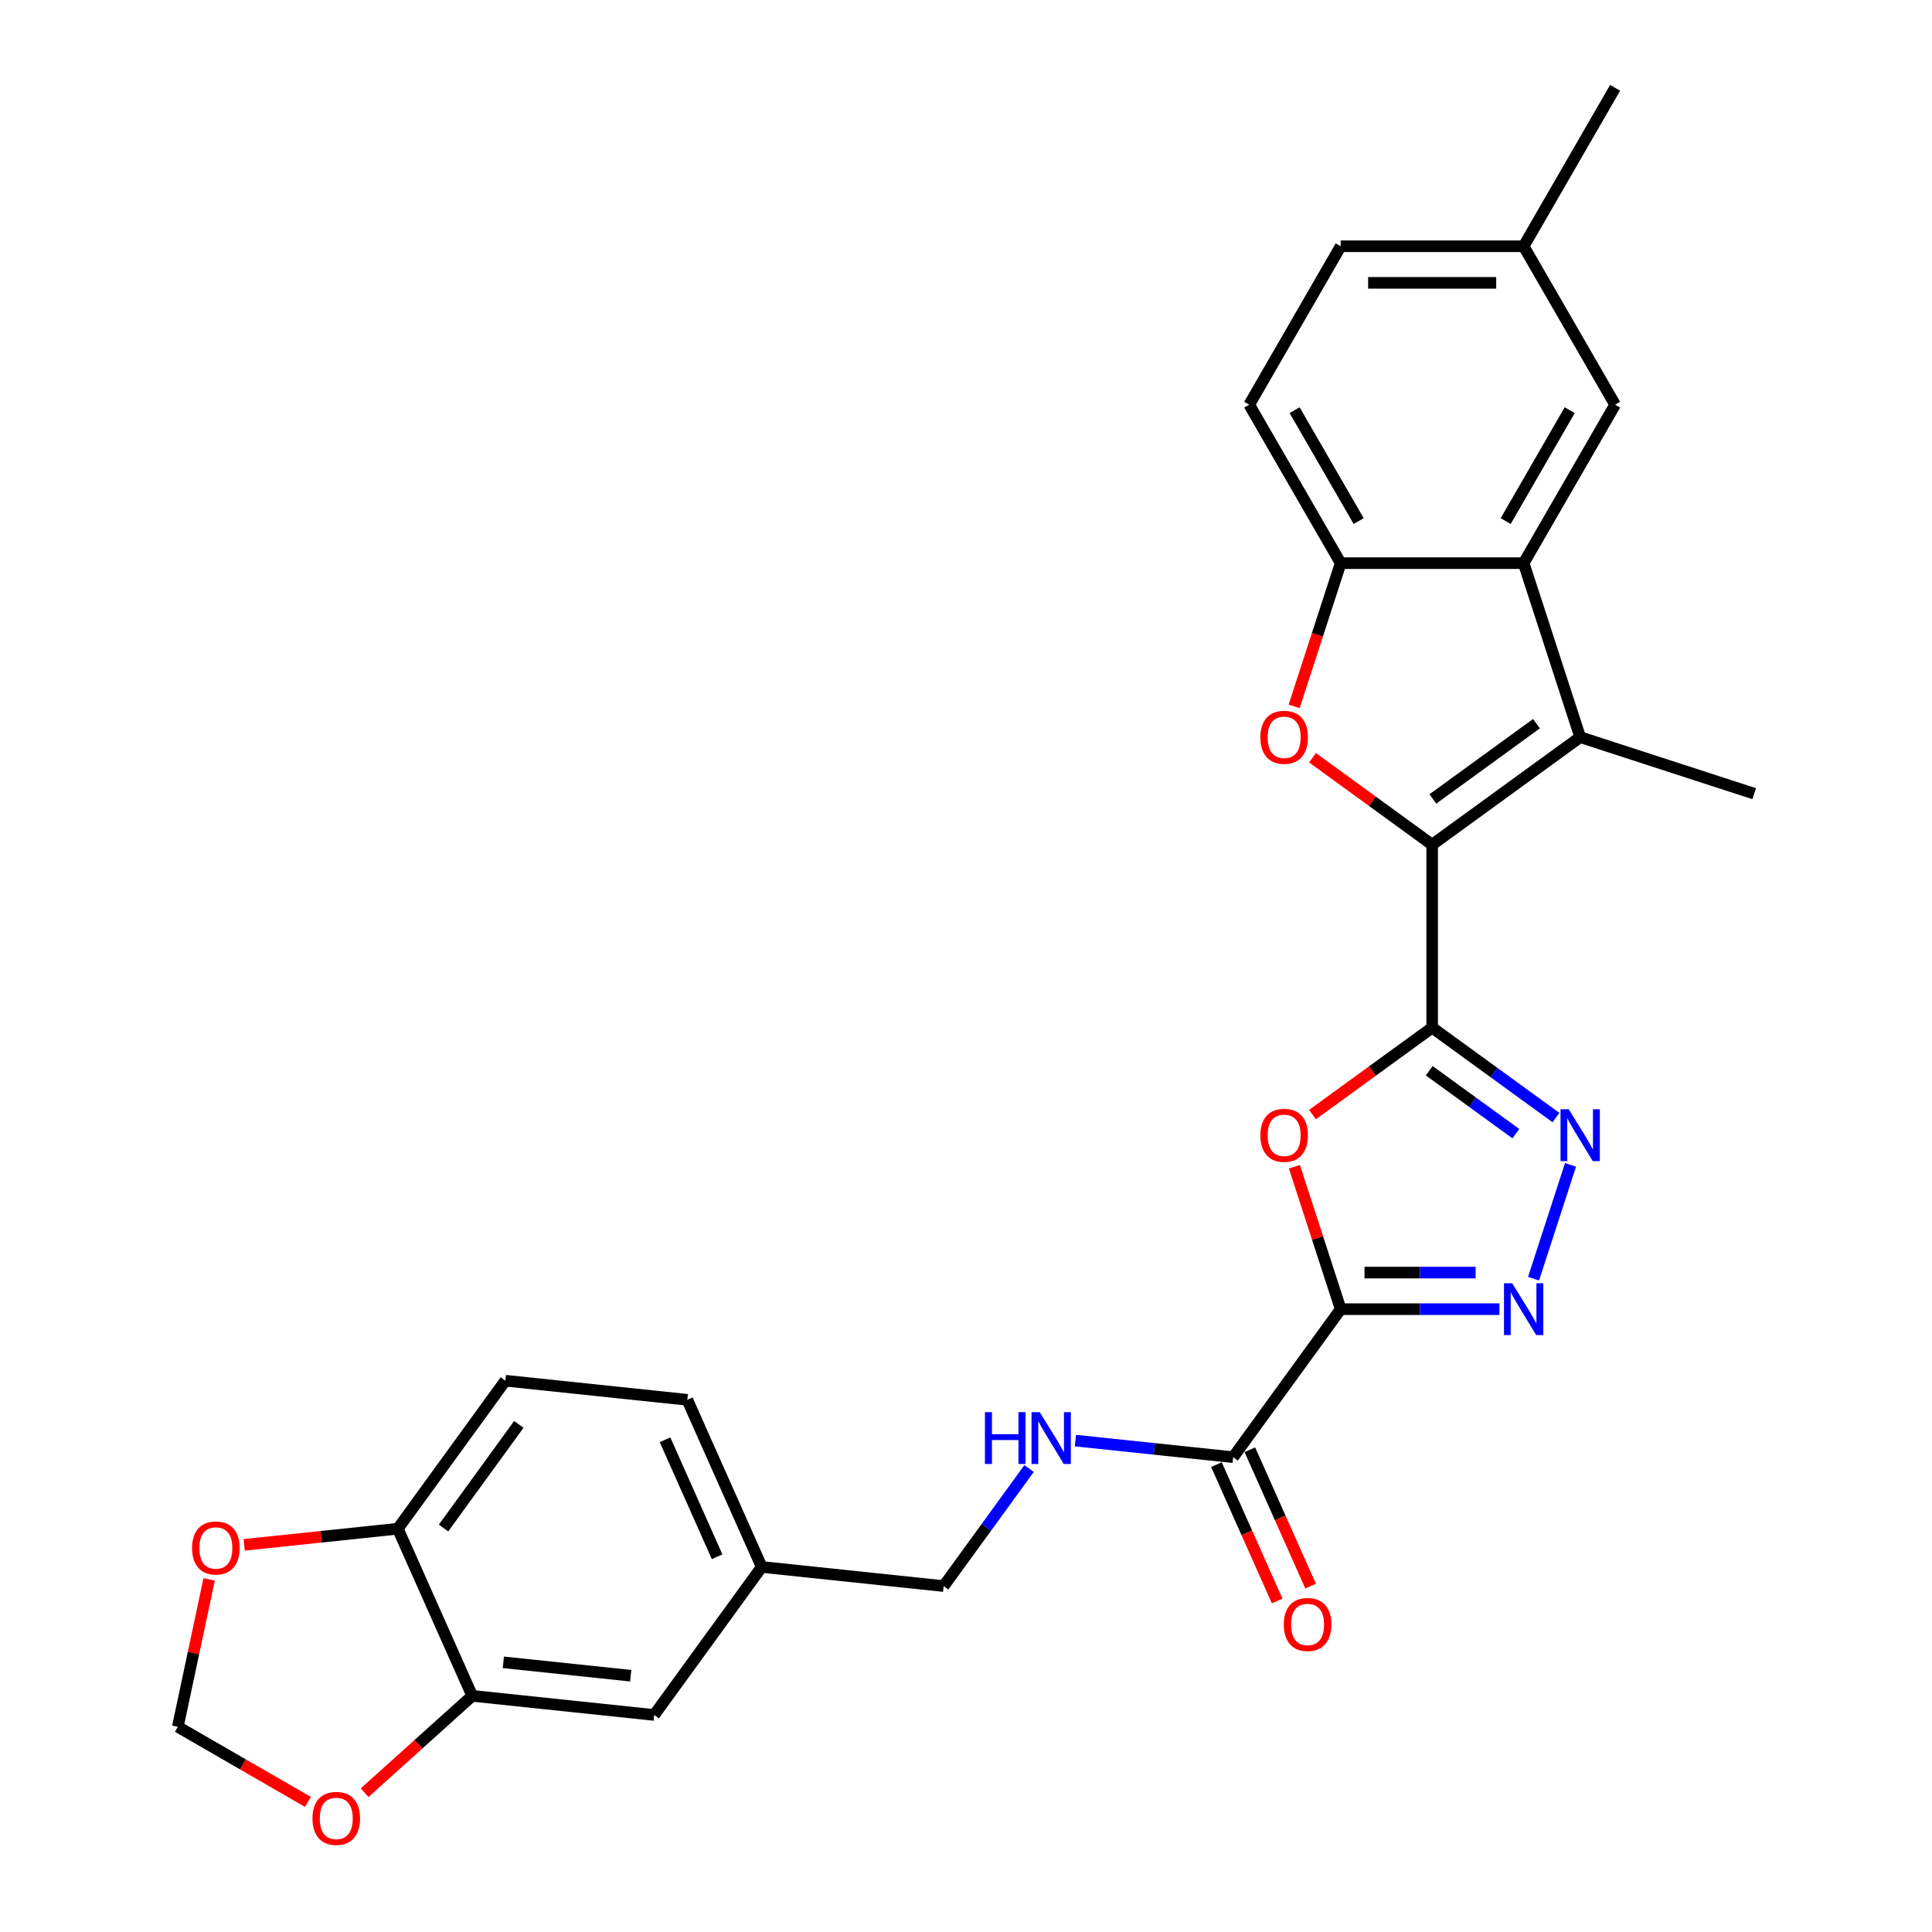 <?xml version='1.0' encoding='iso-8859-1'?>
<svg version='1.1' baseProfile='full'
              xmlns='http://www.w3.org/2000/svg'
                      xmlns:rdkit='http://www.rdkit.org/xml'
                      xmlns:xlink='http://www.w3.org/1999/xlink'
                  xml:space='preserve'
width='1000px' height='1000px' viewBox='0 0 1000 1000'>
<!-- END OF HEADER -->
<rect style='opacity:1.0;fill:#FFFFFF;stroke:none' width='1000' height='1000' x='0' y='0'> </rect>
<path class='bond-0' d='M 741.288,531.904 L 741.288,437.207' style='fill:none;fill-rule:evenodd;stroke:#000000;stroke-width:6px;stroke-linecap:butt;stroke-linejoin:miter;stroke-opacity:1' />
<path class='bond-2' d='M 741.288,531.904 L 710.322,554.403' style='fill:none;fill-rule:evenodd;stroke:#000000;stroke-width:6px;stroke-linecap:butt;stroke-linejoin:miter;stroke-opacity:1' />
<path class='bond-2' d='M 710.322,554.403 L 679.355,576.901' style='fill:none;fill-rule:evenodd;stroke:#FF0000;stroke-width:6px;stroke-linecap:butt;stroke-linejoin:miter;stroke-opacity:1' />
<path class='bond-5' d='M 741.288,531.904 L 773.325,555.18' style='fill:none;fill-rule:evenodd;stroke:#000000;stroke-width:6px;stroke-linecap:butt;stroke-linejoin:miter;stroke-opacity:1' />
<path class='bond-5' d='M 773.325,555.18 L 805.362,578.456' style='fill:none;fill-rule:evenodd;stroke:#0000FF;stroke-width:6px;stroke-linecap:butt;stroke-linejoin:miter;stroke-opacity:1' />
<path class='bond-5' d='M 739.767,554.209 L 762.193,570.502' style='fill:none;fill-rule:evenodd;stroke:#000000;stroke-width:6px;stroke-linecap:butt;stroke-linejoin:miter;stroke-opacity:1' />
<path class='bond-5' d='M 762.193,570.502 L 784.618,586.796' style='fill:none;fill-rule:evenodd;stroke:#0000FF;stroke-width:6px;stroke-linecap:butt;stroke-linejoin:miter;stroke-opacity:1' />
<path class='bond-4' d='M 741.288,437.207 L 817.899,381.546' style='fill:none;fill-rule:evenodd;stroke:#000000;stroke-width:6px;stroke-linecap:butt;stroke-linejoin:miter;stroke-opacity:1' />
<path class='bond-4' d='M 741.648,413.536 L 795.276,374.573' style='fill:none;fill-rule:evenodd;stroke:#000000;stroke-width:6px;stroke-linecap:butt;stroke-linejoin:miter;stroke-opacity:1' />
<path class='bond-6' d='M 741.288,437.207 L 710.322,414.709' style='fill:none;fill-rule:evenodd;stroke:#000000;stroke-width:6px;stroke-linecap:butt;stroke-linejoin:miter;stroke-opacity:1' />
<path class='bond-6' d='M 710.322,414.709 L 679.355,392.21' style='fill:none;fill-rule:evenodd;stroke:#FF0000;stroke-width:6px;stroke-linecap:butt;stroke-linejoin:miter;stroke-opacity:1' />
<path class='bond-1' d='M 693.94,677.627 L 681.964,640.769' style='fill:none;fill-rule:evenodd;stroke:#000000;stroke-width:6px;stroke-linecap:butt;stroke-linejoin:miter;stroke-opacity:1' />
<path class='bond-1' d='M 681.964,640.769 L 669.988,603.91' style='fill:none;fill-rule:evenodd;stroke:#FF0000;stroke-width:6px;stroke-linecap:butt;stroke-linejoin:miter;stroke-opacity:1' />
<path class='bond-9' d='M 693.94,677.627 L 638.278,754.239' style='fill:none;fill-rule:evenodd;stroke:#000000;stroke-width:6px;stroke-linecap:butt;stroke-linejoin:miter;stroke-opacity:1' />
<path class='bond-28' d='M 693.94,677.627 L 735.019,677.627' style='fill:none;fill-rule:evenodd;stroke:#000000;stroke-width:6px;stroke-linecap:butt;stroke-linejoin:miter;stroke-opacity:1' />
<path class='bond-28' d='M 735.019,677.627 L 776.099,677.627' style='fill:none;fill-rule:evenodd;stroke:#0000FF;stroke-width:6px;stroke-linecap:butt;stroke-linejoin:miter;stroke-opacity:1' />
<path class='bond-28' d='M 706.264,658.688 L 735.019,658.688' style='fill:none;fill-rule:evenodd;stroke:#000000;stroke-width:6px;stroke-linecap:butt;stroke-linejoin:miter;stroke-opacity:1' />
<path class='bond-28' d='M 735.019,658.688 L 763.775,658.688' style='fill:none;fill-rule:evenodd;stroke:#0000FF;stroke-width:6px;stroke-linecap:butt;stroke-linejoin:miter;stroke-opacity:1' />
<path class='bond-3' d='M 793.763,661.851 L 812.908,602.927' style='fill:none;fill-rule:evenodd;stroke:#0000FF;stroke-width:6px;stroke-linecap:butt;stroke-linejoin:miter;stroke-opacity:1' />
<path class='bond-7' d='M 817.899,381.546 L 788.637,291.484' style='fill:none;fill-rule:evenodd;stroke:#000000;stroke-width:6px;stroke-linecap:butt;stroke-linejoin:miter;stroke-opacity:1' />
<path class='bond-24' d='M 817.899,381.546 L 907.961,410.809' style='fill:none;fill-rule:evenodd;stroke:#000000;stroke-width:6px;stroke-linecap:butt;stroke-linejoin:miter;stroke-opacity:1' />
<path class='bond-8' d='M 669.852,365.618 L 681.896,328.551' style='fill:none;fill-rule:evenodd;stroke:#FF0000;stroke-width:6px;stroke-linecap:butt;stroke-linejoin:miter;stroke-opacity:1' />
<path class='bond-8' d='M 681.896,328.551 L 693.94,291.484' style='fill:none;fill-rule:evenodd;stroke:#000000;stroke-width:6px;stroke-linecap:butt;stroke-linejoin:miter;stroke-opacity:1' />
<path class='bond-14' d='M 788.637,291.484 L 835.985,209.474' style='fill:none;fill-rule:evenodd;stroke:#000000;stroke-width:6px;stroke-linecap:butt;stroke-linejoin:miter;stroke-opacity:1' />
<path class='bond-14' d='M 779.337,269.713 L 812.481,212.306' style='fill:none;fill-rule:evenodd;stroke:#000000;stroke-width:6px;stroke-linecap:butt;stroke-linejoin:miter;stroke-opacity:1' />
<path class='bond-29' d='M 788.637,291.484 L 693.94,291.484' style='fill:none;fill-rule:evenodd;stroke:#000000;stroke-width:6px;stroke-linecap:butt;stroke-linejoin:miter;stroke-opacity:1' />
<path class='bond-19' d='M 693.94,291.484 L 646.591,209.474' style='fill:none;fill-rule:evenodd;stroke:#000000;stroke-width:6px;stroke-linecap:butt;stroke-linejoin:miter;stroke-opacity:1' />
<path class='bond-19' d='M 703.24,269.713 L 670.096,212.306' style='fill:none;fill-rule:evenodd;stroke:#000000;stroke-width:6px;stroke-linecap:butt;stroke-linejoin:miter;stroke-opacity:1' />
<path class='bond-11' d='M 638.278,754.239 L 597.458,749.948' style='fill:none;fill-rule:evenodd;stroke:#000000;stroke-width:6px;stroke-linecap:butt;stroke-linejoin:miter;stroke-opacity:1' />
<path class='bond-11' d='M 597.458,749.948 L 556.638,745.658' style='fill:none;fill-rule:evenodd;stroke:#0000FF;stroke-width:6px;stroke-linecap:butt;stroke-linejoin:miter;stroke-opacity:1' />
<path class='bond-17' d='M 629.627,758.09 L 645.34,793.381' style='fill:none;fill-rule:evenodd;stroke:#000000;stroke-width:6px;stroke-linecap:butt;stroke-linejoin:miter;stroke-opacity:1' />
<path class='bond-17' d='M 645.34,793.381 L 661.053,828.672' style='fill:none;fill-rule:evenodd;stroke:#FF0000;stroke-width:6px;stroke-linecap:butt;stroke-linejoin:miter;stroke-opacity:1' />
<path class='bond-17' d='M 646.929,750.387 L 662.642,785.678' style='fill:none;fill-rule:evenodd;stroke:#000000;stroke-width:6px;stroke-linecap:butt;stroke-linejoin:miter;stroke-opacity:1' />
<path class='bond-17' d='M 662.642,785.678 L 678.354,820.969' style='fill:none;fill-rule:evenodd;stroke:#FF0000;stroke-width:6px;stroke-linecap:butt;stroke-linejoin:miter;stroke-opacity:1' />
<path class='bond-10' d='M 244.422,877.766 L 338.6,887.664' style='fill:none;fill-rule:evenodd;stroke:#000000;stroke-width:6px;stroke-linecap:butt;stroke-linejoin:miter;stroke-opacity:1' />
<path class='bond-10' d='M 260.528,860.415 L 326.453,867.344' style='fill:none;fill-rule:evenodd;stroke:#000000;stroke-width:6px;stroke-linecap:butt;stroke-linejoin:miter;stroke-opacity:1' />
<path class='bond-13' d='M 244.422,877.766 L 216.574,902.84' style='fill:none;fill-rule:evenodd;stroke:#000000;stroke-width:6px;stroke-linecap:butt;stroke-linejoin:miter;stroke-opacity:1' />
<path class='bond-13' d='M 216.574,902.84 L 188.726,927.914' style='fill:none;fill-rule:evenodd;stroke:#FF0000;stroke-width:6px;stroke-linecap:butt;stroke-linejoin:miter;stroke-opacity:1' />
<path class='bond-31' d='M 244.422,877.766 L 205.905,791.256' style='fill:none;fill-rule:evenodd;stroke:#000000;stroke-width:6px;stroke-linecap:butt;stroke-linejoin:miter;stroke-opacity:1' />
<path class='bond-22' d='M 532.638,760.117 L 510.539,790.534' style='fill:none;fill-rule:evenodd;stroke:#0000FF;stroke-width:6px;stroke-linecap:butt;stroke-linejoin:miter;stroke-opacity:1' />
<path class='bond-22' d='M 510.539,790.534 L 488.439,820.951' style='fill:none;fill-rule:evenodd;stroke:#000000;stroke-width:6px;stroke-linecap:butt;stroke-linejoin:miter;stroke-opacity:1' />
<path class='bond-12' d='M 205.905,791.256 L 261.566,714.645' style='fill:none;fill-rule:evenodd;stroke:#000000;stroke-width:6px;stroke-linecap:butt;stroke-linejoin:miter;stroke-opacity:1' />
<path class='bond-12' d='M 229.577,790.896 L 268.54,737.269' style='fill:none;fill-rule:evenodd;stroke:#000000;stroke-width:6px;stroke-linecap:butt;stroke-linejoin:miter;stroke-opacity:1' />
<path class='bond-15' d='M 205.905,791.256 L 166.155,795.434' style='fill:none;fill-rule:evenodd;stroke:#000000;stroke-width:6px;stroke-linecap:butt;stroke-linejoin:miter;stroke-opacity:1' />
<path class='bond-15' d='M 166.155,795.434 L 126.405,799.612' style='fill:none;fill-rule:evenodd;stroke:#FF0000;stroke-width:6px;stroke-linecap:butt;stroke-linejoin:miter;stroke-opacity:1' />
<path class='bond-16' d='M 159.37,932.656 L 125.704,913.219' style='fill:none;fill-rule:evenodd;stroke:#FF0000;stroke-width:6px;stroke-linecap:butt;stroke-linejoin:miter;stroke-opacity:1' />
<path class='bond-16' d='M 125.704,913.219 L 92.039,893.782' style='fill:none;fill-rule:evenodd;stroke:#000000;stroke-width:6px;stroke-linecap:butt;stroke-linejoin:miter;stroke-opacity:1' />
<path class='bond-23' d='M 835.985,209.474 L 788.637,127.464' style='fill:none;fill-rule:evenodd;stroke:#000000;stroke-width:6px;stroke-linecap:butt;stroke-linejoin:miter;stroke-opacity:1' />
<path class='bond-32' d='M 108.253,817.499 L 100.146,855.64' style='fill:none;fill-rule:evenodd;stroke:#FF0000;stroke-width:6px;stroke-linecap:butt;stroke-linejoin:miter;stroke-opacity:1' />
<path class='bond-32' d='M 100.146,855.64 L 92.039,893.782' style='fill:none;fill-rule:evenodd;stroke:#000000;stroke-width:6px;stroke-linecap:butt;stroke-linejoin:miter;stroke-opacity:1' />
<path class='bond-18' d='M 338.6,887.664 L 394.261,811.053' style='fill:none;fill-rule:evenodd;stroke:#000000;stroke-width:6px;stroke-linecap:butt;stroke-linejoin:miter;stroke-opacity:1' />
<path class='bond-25' d='M 646.591,209.474 L 693.94,127.464' style='fill:none;fill-rule:evenodd;stroke:#000000;stroke-width:6px;stroke-linecap:butt;stroke-linejoin:miter;stroke-opacity:1' />
<path class='bond-20' d='M 261.566,714.645 L 355.744,724.543' style='fill:none;fill-rule:evenodd;stroke:#000000;stroke-width:6px;stroke-linecap:butt;stroke-linejoin:miter;stroke-opacity:1' />
<path class='bond-21' d='M 394.261,811.053 L 488.439,820.951' style='fill:none;fill-rule:evenodd;stroke:#000000;stroke-width:6px;stroke-linecap:butt;stroke-linejoin:miter;stroke-opacity:1' />
<path class='bond-26' d='M 394.261,811.053 L 355.744,724.543' style='fill:none;fill-rule:evenodd;stroke:#000000;stroke-width:6px;stroke-linecap:butt;stroke-linejoin:miter;stroke-opacity:1' />
<path class='bond-26' d='M 371.182,805.78 L 344.22,745.223' style='fill:none;fill-rule:evenodd;stroke:#000000;stroke-width:6px;stroke-linecap:butt;stroke-linejoin:miter;stroke-opacity:1' />
<path class='bond-27' d='M 788.637,127.464 L 835.985,45.455' style='fill:none;fill-rule:evenodd;stroke:#000000;stroke-width:6px;stroke-linecap:butt;stroke-linejoin:miter;stroke-opacity:1' />
<path class='bond-30' d='M 788.637,127.464 L 693.94,127.464' style='fill:none;fill-rule:evenodd;stroke:#000000;stroke-width:6px;stroke-linecap:butt;stroke-linejoin:miter;stroke-opacity:1' />
<path class='bond-30' d='M 774.432,146.404 L 708.144,146.404' style='fill:none;fill-rule:evenodd;stroke:#000000;stroke-width:6px;stroke-linecap:butt;stroke-linejoin:miter;stroke-opacity:1' />
<path  class='atom-3' d='M 652.366 587.641
Q 652.366 581.202, 655.548 577.603
Q 658.73 574.005, 664.677 574.005
Q 670.624 574.005, 673.806 577.603
Q 676.987 581.202, 676.987 587.641
Q 676.987 594.156, 673.768 597.868
Q 670.548 601.543, 664.677 601.543
Q 658.768 601.543, 655.548 597.868
Q 652.366 594.194, 652.366 587.641
M 664.677 598.512
Q 668.768 598.512, 670.965 595.785
Q 673.2 593.02, 673.2 587.641
Q 673.2 582.376, 670.965 579.724
Q 668.768 577.035, 664.677 577.035
Q 660.586 577.035, 658.351 579.687
Q 656.154 582.338, 656.154 587.641
Q 656.154 593.058, 658.351 595.785
Q 660.586 598.512, 664.677 598.512
' fill='#FF0000'/>
<path  class='atom-4' d='M 782.709 664.218
L 791.496 678.423
Q 792.368 679.824, 793.769 682.362
Q 795.171 684.9, 795.246 685.052
L 795.246 664.218
L 798.807 664.218
L 798.807 691.036
L 795.133 691.036
L 785.701 675.506
Q 784.602 673.688, 783.428 671.605
Q 782.292 669.521, 781.951 668.877
L 781.951 691.036
L 778.466 691.036
L 778.466 664.218
L 782.709 664.218
' fill='#0000FF'/>
<path  class='atom-6' d='M 811.971 574.156
L 820.759 588.361
Q 821.631 589.762, 823.032 592.3
Q 824.434 594.838, 824.509 594.99
L 824.509 574.156
L 828.07 574.156
L 828.07 600.974
L 824.396 600.974
L 814.964 585.444
Q 813.865 583.626, 812.691 581.543
Q 811.555 579.459, 811.214 578.815
L 811.214 600.974
L 807.729 600.974
L 807.729 574.156
L 811.971 574.156
' fill='#0000FF'/>
<path  class='atom-7' d='M 652.366 381.622
Q 652.366 375.182, 655.548 371.584
Q 658.73 367.985, 664.677 367.985
Q 670.624 367.985, 673.806 371.584
Q 676.987 375.182, 676.987 381.622
Q 676.987 388.137, 673.768 391.849
Q 670.548 395.523, 664.677 395.523
Q 658.768 395.523, 655.548 391.849
Q 652.366 388.175, 652.366 381.622
M 664.677 392.493
Q 668.768 392.493, 670.965 389.766
Q 673.2 387, 673.2 381.622
Q 673.2 376.357, 670.965 373.705
Q 668.768 371.016, 664.677 371.016
Q 660.586 371.016, 658.351 373.667
Q 656.154 376.319, 656.154 381.622
Q 656.154 387.038, 658.351 389.766
Q 660.586 392.493, 664.677 392.493
' fill='#FF0000'/>
<path  class='atom-12' d='M 509.801 730.931
L 513.438 730.931
L 513.438 742.333
L 527.15 742.333
L 527.15 730.931
L 530.786 730.931
L 530.786 757.749
L 527.15 757.749
L 527.15 745.363
L 513.438 745.363
L 513.438 757.749
L 509.801 757.749
L 509.801 730.931
' fill='#0000FF'/>
<path  class='atom-12' d='M 538.172 730.931
L 546.96 745.136
Q 547.832 746.537, 549.233 749.075
Q 550.635 751.613, 550.71 751.764
L 550.71 730.931
L 554.271 730.931
L 554.271 757.749
L 550.597 757.749
L 541.165 742.219
Q 540.066 740.401, 538.892 738.317
Q 537.756 736.234, 537.415 735.59
L 537.415 757.749
L 533.93 757.749
L 533.93 730.931
L 538.172 730.931
' fill='#0000FF'/>
<path  class='atom-14' d='M 161.738 941.206
Q 161.738 934.767, 164.92 931.168
Q 168.101 927.57, 174.048 927.57
Q 179.995 927.57, 183.177 931.168
Q 186.359 934.767, 186.359 941.206
Q 186.359 947.721, 183.139 951.433
Q 179.92 955.107, 174.048 955.107
Q 168.139 955.107, 164.92 951.433
Q 161.738 947.759, 161.738 941.206
M 174.048 952.077
Q 178.139 952.077, 180.336 949.35
Q 182.571 946.585, 182.571 941.206
Q 182.571 935.941, 180.336 933.289
Q 178.139 930.6, 174.048 930.6
Q 169.957 930.6, 167.723 933.251
Q 165.526 935.903, 165.526 941.206
Q 165.526 946.623, 167.723 949.35
Q 169.957 952.077, 174.048 952.077
' fill='#FF0000'/>
<path  class='atom-16' d='M 99.416 801.23
Q 99.416 794.791, 102.598 791.192
Q 105.78 787.594, 111.727 787.594
Q 117.674 787.594, 120.856 791.192
Q 124.038 794.791, 124.038 801.23
Q 124.038 807.745, 120.818 811.457
Q 117.598 815.132, 111.727 815.132
Q 105.818 815.132, 102.598 811.457
Q 99.416 807.783, 99.416 801.23
M 111.727 812.101
Q 115.818 812.101, 118.015 809.374
Q 120.25 806.609, 120.25 801.23
Q 120.25 795.965, 118.015 793.313
Q 115.818 790.624, 111.727 790.624
Q 107.636 790.624, 105.401 793.276
Q 103.204 795.927, 103.204 801.23
Q 103.204 806.647, 105.401 809.374
Q 107.636 812.101, 111.727 812.101
' fill='#FF0000'/>
<path  class='atom-18' d='M 664.485 840.824
Q 664.485 834.385, 667.666 830.786
Q 670.848 827.188, 676.795 827.188
Q 682.742 827.188, 685.924 830.786
Q 689.106 834.385, 689.106 840.824
Q 689.106 847.339, 685.886 851.051
Q 682.666 854.726, 676.795 854.726
Q 670.886 854.726, 667.666 851.051
Q 664.485 847.377, 664.485 840.824
M 676.795 851.695
Q 680.886 851.695, 683.083 848.968
Q 685.318 846.203, 685.318 840.824
Q 685.318 835.559, 683.083 832.908
Q 680.886 830.218, 676.795 830.218
Q 672.704 830.218, 670.469 832.87
Q 668.272 835.521, 668.272 840.824
Q 668.272 846.241, 670.469 848.968
Q 672.704 851.695, 676.795 851.695
' fill='#FF0000'/>
</svg>
